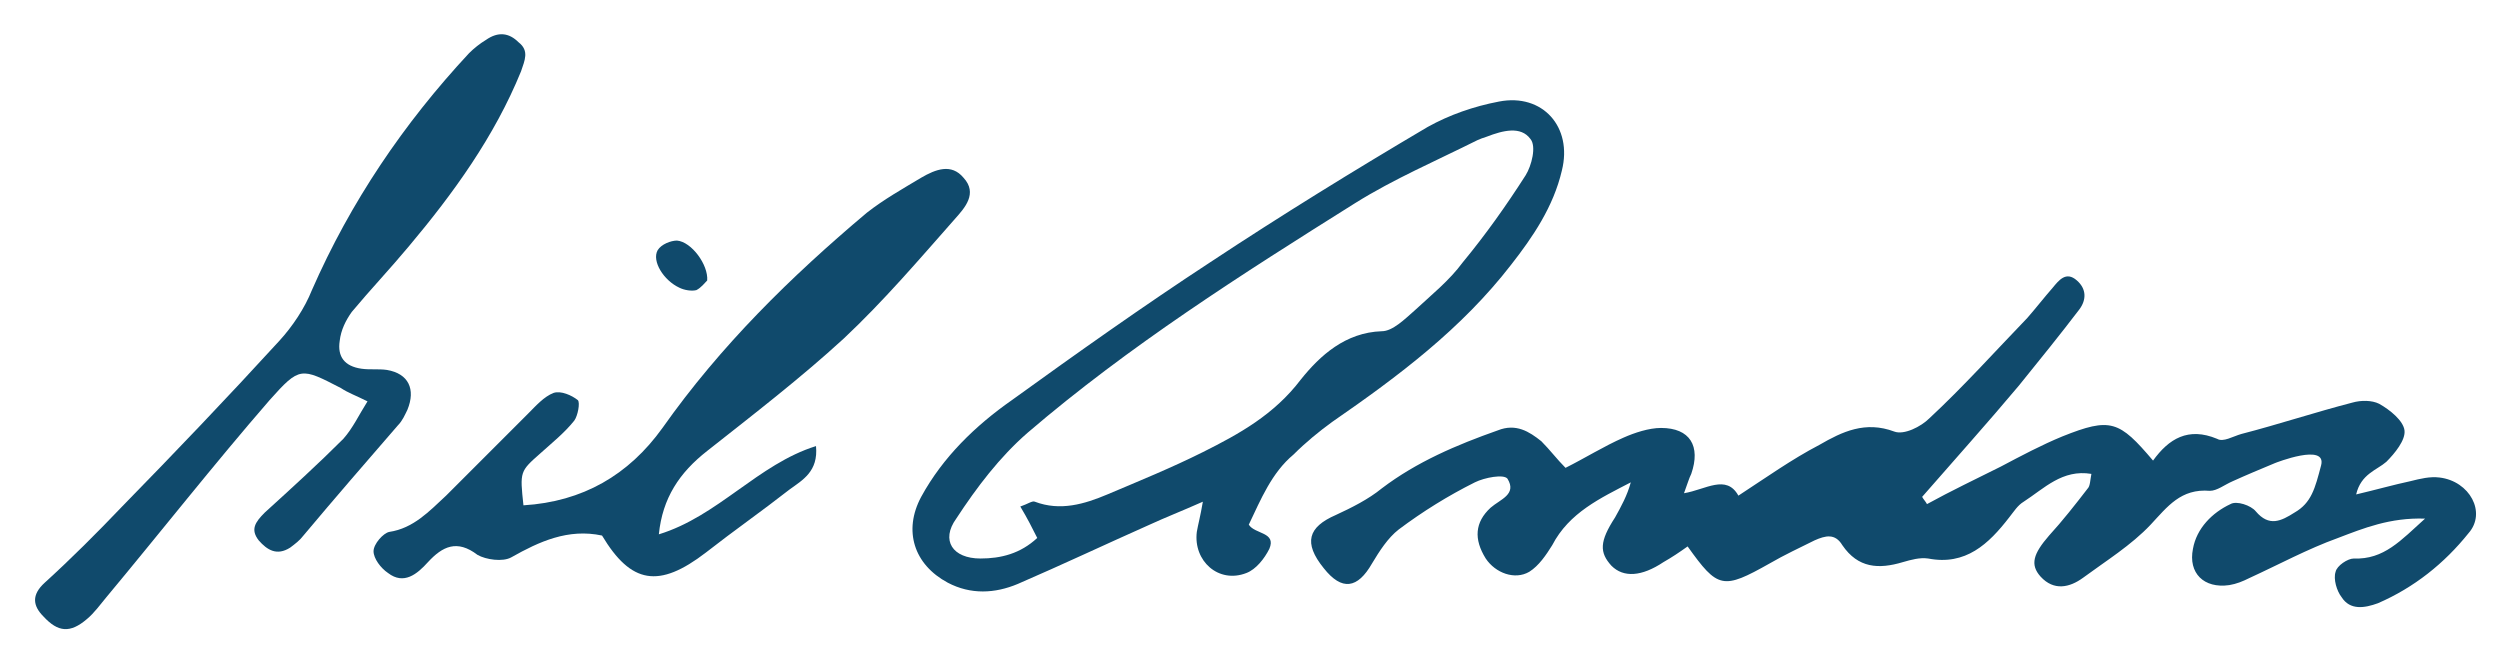 <?xml version="1.0" encoding="utf-8"?>
<!-- Generator: Adobe Illustrator 23.0.6, SVG Export Plug-In . SVG Version: 6.00 Build 0)  -->
<svg version="1.1" id="Layer_1" xmlns="http://www.w3.org/2000/svg" xmlns:xlink="http://www.w3.org/1999/xlink" x="0px" y="0px"
	 viewBox="0 0 206.8 53.5" style="enable-background:new 0 0 206.8 53.5;" xml:space="preserve">
<style type="text/css">
	.st0{fill:#104A6C;}
</style>
<path class="st0" d="M103.3,43.4c0.5,0.8,2.3,0.6,1.7,2c-0.4,0.8-1.1,1.7-1.9,2c-2.3,0.9-4.4-1-4.1-3.4c0.1-0.6,0.3-1.3,0.5-2.5
	c-1.8,0.8-3.1,1.3-4.4,1.9c-3.6,1.6-7.2,3.3-10.9,4.9c-1.9,0.8-3.9,0.9-5.8-0.1c-2.8-1.5-3.7-4.3-2.2-7.1c1.8-3.3,4.5-5.9,7.5-8
	c5.4-3.9,10.9-7.8,16.4-11.4c5.9-3.9,11.9-7.6,18-11.2c1.8-1,3.8-1.7,5.9-2.1c3.6-0.7,6.1,2.1,5.2,5.7c-0.7,3-2.4,5.5-4.2,7.8
	c-4.1,5.3-9.3,9.2-14.8,13c-1.1,0.8-2.2,1.7-3.2,2.7C105.2,39.1,104.3,41.3,103.3,43.4z M84.4,41.9c0.6-0.2,1-0.5,1.2-0.4
	c2.1,0.8,4.1,0.2,6-0.6c2.6-1.1,5.3-2.2,7.9-3.5c3-1.5,5.9-3.1,8.1-6c1.6-2,3.7-3.9,6.7-4c0.9,0,1.9-1,2.7-1.7c1.4-1.3,2.9-2.5,4-4
	c1.9-2.3,3.6-4.7,5.2-7.2c0.5-0.8,0.9-2.4,0.4-3c-0.8-1.1-2.3-0.7-3.6-0.2c-0.3,0.1-0.6,0.2-0.8,0.3c-3.4,1.7-6.9,3.2-10.1,5.2
	c-9.4,5.9-18.7,11.8-27.1,19c-2.3,2-4.2,4.5-5.9,7.1c-1.3,1.8-0.3,3.3,2,3.3c1.7,0,3.3-0.4,4.7-1.7C85.4,43.7,85,42.9,84.4,41.9z"/>
<path class="st0" d="M67.5,36.9c0.2,2.1-1.1,2.8-2.2,3.6c-2.3,1.8-4.6,3.4-6.9,5.2c-3.9,3-6.2,2.6-8.6-1.4c-2.8-0.6-5.2,0.5-7.5,1.8
	c-0.7,0.4-2.1,0.2-2.8-0.2c-1.7-1.3-2.9-0.7-4.1,0.6c-0.9,1-2,1.9-3.3,0.9c-0.6-0.4-1.2-1.2-1.2-1.8c0-0.6,0.8-1.5,1.3-1.6
	c2-0.3,3.3-1.7,4.7-3c2.3-2.3,4.5-4.5,6.8-6.8c0.6-0.6,1.3-1.4,2.1-1.7c0.6-0.2,1.5,0.2,2,0.6c0.2,0.2,0,1.3-0.3,1.7
	c-0.8,1-1.8,1.8-2.8,2.7C43,39,43,39,43.3,41.8c4.9-0.3,8.7-2.5,11.5-6.4c4.8-6.8,10.6-12.5,16.9-17.8c1.4-1.1,3-2,4.5-2.9
	c1.2-0.7,2.5-1.2,3.5,0c1.2,1.3,0.1,2.5-0.7,3.4c-3,3.4-5.9,6.8-9.2,9.9c-3.6,3.3-7.5,6.3-11.3,9.3c-2.3,1.8-3.7,3.9-4,6.9
	C59.4,42.7,62.7,38.4,67.5,36.9z"/>
<path class="st0" d="M30.4,33.2c-1-0.5-1.6-0.7-2.2-1.1c-3.3-1.7-3.4-1.8-5.9,1c-4.6,5.3-9,10.9-13.5,16.3c-0.5,0.6-1,1.3-1.6,1.8
	c-1.4,1.2-2.4,1.1-3.6-0.2c-0.9-0.9-1-1.8,0.1-2.8c2.2-2,4.3-4.1,6.4-6.3c4.4-4.5,8.7-9,13-13.7c1.1-1.2,2.1-2.7,2.7-4.2
	c3.2-7.3,7.6-13.8,13-19.6c0.4-0.4,0.9-0.8,1.4-1.1c1-0.7,1.9-0.6,2.7,0.2c0.9,0.7,0.5,1.5,0.2,2.4c-2.2,5.4-5.6,10.1-9.3,14.5
	c-1.5,1.8-3.2,3.6-4.7,5.4c-0.5,0.7-0.9,1.5-1,2.4c-0.2,1.3,0.4,2.1,1.8,2.3c0.7,0.1,1.4,0,2.1,0.1c1.8,0.3,2.4,1.6,1.7,3.3
	c-0.2,0.4-0.4,0.9-0.8,1.3c-2.6,3-5.2,6-7.8,9.1c-0.3,0.4-0.7,0.7-1.1,1c-1.1,0.7-1.9,0.2-2.6-0.6c-0.7-0.9-0.3-1.5,0.5-2.3
	c2.2-2,4.4-4,6.5-6.1C29.2,35.4,29.7,34.3,30.4,33.2z"/>
<path class="st0" d="M58.5,23.2c-0.2,0.2-0.5,0.6-0.9,0.8c-0.4,0.1-1,0-1.4-0.2c-1.3-0.6-2.3-2.2-1.8-3.1c0.3-0.5,1.1-0.8,1.6-0.8
	C57.2,20,58.6,21.9,58.5,23.2z"/>
<path class="st0" d="M201.8,39.5c-0.8-0.1-1.6,0.1-2.4,0.3c-1.4,0.3-2.8,0.7-4.5,1.1c0.4-1.7,1.7-2,2.5-2.7c0.7-0.7,1.6-1.8,1.5-2.6
	c-0.1-0.8-1.2-1.7-2.1-2.2c-0.6-0.3-1.5-0.3-2.2-0.1c-3.1,0.8-6.1,1.8-9.2,2.6c-0.7,0.2-1.5,0.7-2,0.4c-2.4-1-4,0-5.3,1.8
	c-2.8-3.3-3.5-3.6-7.5-2c-1.7,0.7-3.4,1.6-5.1,2.5c-2,1-4.1,2-6.1,3.1c-0.1-0.2-0.3-0.4-0.4-0.6c2.7-3.1,5.4-6.1,8-9.2
	c1.7-2.1,3.4-4.2,5-6.3c0.6-0.8,0.6-1.7-0.2-2.4c-0.9-0.8-1.5,0-2,0.6c-0.7,0.8-1.4,1.7-2.1,2.5c-2.7,2.8-5.3,5.7-8.1,8.3
	c-0.7,0.7-2.1,1.4-2.9,1.1c-2.4-0.9-4.3,0-6.2,1.1c-2.3,1.2-4.4,2.7-6.7,4.2c-1-1.8-2.7-0.5-4.5-0.2c0.3-0.8,0.4-1.2,0.6-1.6
	c0.8-2.3-0.1-3.8-2.5-3.8c-1,0-2.2,0.4-3.1,0.8c-1.6,0.7-3.2,1.7-4.8,2.5c-0.7-0.7-1.3-1.5-2-2.2c-1-0.8-2.1-1.5-3.6-0.9
	c-3.4,1.2-6.7,2.6-9.6,4.8c-1.1,0.9-2.5,1.6-3.8,2.2c-2.3,1-2.7,2.3-1,4.4c1.5,1.9,2.8,1.7,4-0.4c0.6-1,1.3-2.1,2.2-2.8
	c2-1.5,4.1-2.8,6.3-3.9c0.8-0.4,2.4-0.7,2.7-0.3c0.8,1.3-0.6,1.7-1.4,2.4c-1.3,1.2-1.4,2.6-0.4,4.2c0.8,1.2,2.4,1.8,3.6,1.1
	c0.8-0.5,1.4-1.4,1.9-2.2c1.4-2.7,4-3.9,6.5-5.2c-0.3,1.1-0.8,2-1.3,2.9c-1.3,2-1.3,2.9-0.3,4c1,1,2.5,0.9,4.3-0.3
	c0.7-0.4,1.3-0.8,2-1.3c2.5,3.5,2.9,3.6,6.8,1.4c1.2-0.7,2.5-1.3,3.7-1.9c0.9-0.4,1.7-0.6,2.3,0.4c1.3,1.9,3,2,5,1.4
	c0.7-0.2,1.4-0.4,2.1-0.3c3.1,0.6,5-1.2,6.7-3.4c0.4-0.5,0.7-1,1.2-1.3c1.7-1.1,3.2-2.7,5.6-2.3c-0.1,0.5-0.1,1-0.3,1.2
	c-1,1.3-2.1,2.7-3.2,3.9c-1.3,1.5-1.6,2.4-0.7,3.4c1.1,1.2,2.4,0.9,3.5,0.1c1.9-1.4,4-2.7,5.6-4.4c1.4-1.5,2.5-3,4.9-2.8
	c0.6,0,1.2-0.5,1.9-0.8c1.1-0.5,2.3-1,3.5-1.5c0,0,4.3-1.7,3.8,0.2c-0.5,1.9-0.8,3.1-2.2,3.9c-1.1,0.7-2.1,1.2-3.2-0.1
	c-0.4-0.5-1.6-0.9-2.1-0.6c-1.5,0.7-2.8,2-3.1,3.7c-0.4,2,0.9,3.3,3,3c0.6-0.1,1.1-0.3,1.7-0.6c2.4-1.1,4.8-2.4,7.3-3.3
	c2.1-0.8,4.3-1.7,7.2-1.6c-2,1.8-3.4,3.4-5.9,3.3c-0.5,0-1.4,0.6-1.5,1.1c-0.2,0.6,0.1,1.6,0.5,2.1c0.7,1.1,1.9,0.9,3,0.5
	c3-1.3,5.5-3.3,7.5-5.8C205.7,42.4,204.3,39.8,201.8,39.5z"/>
</svg>
